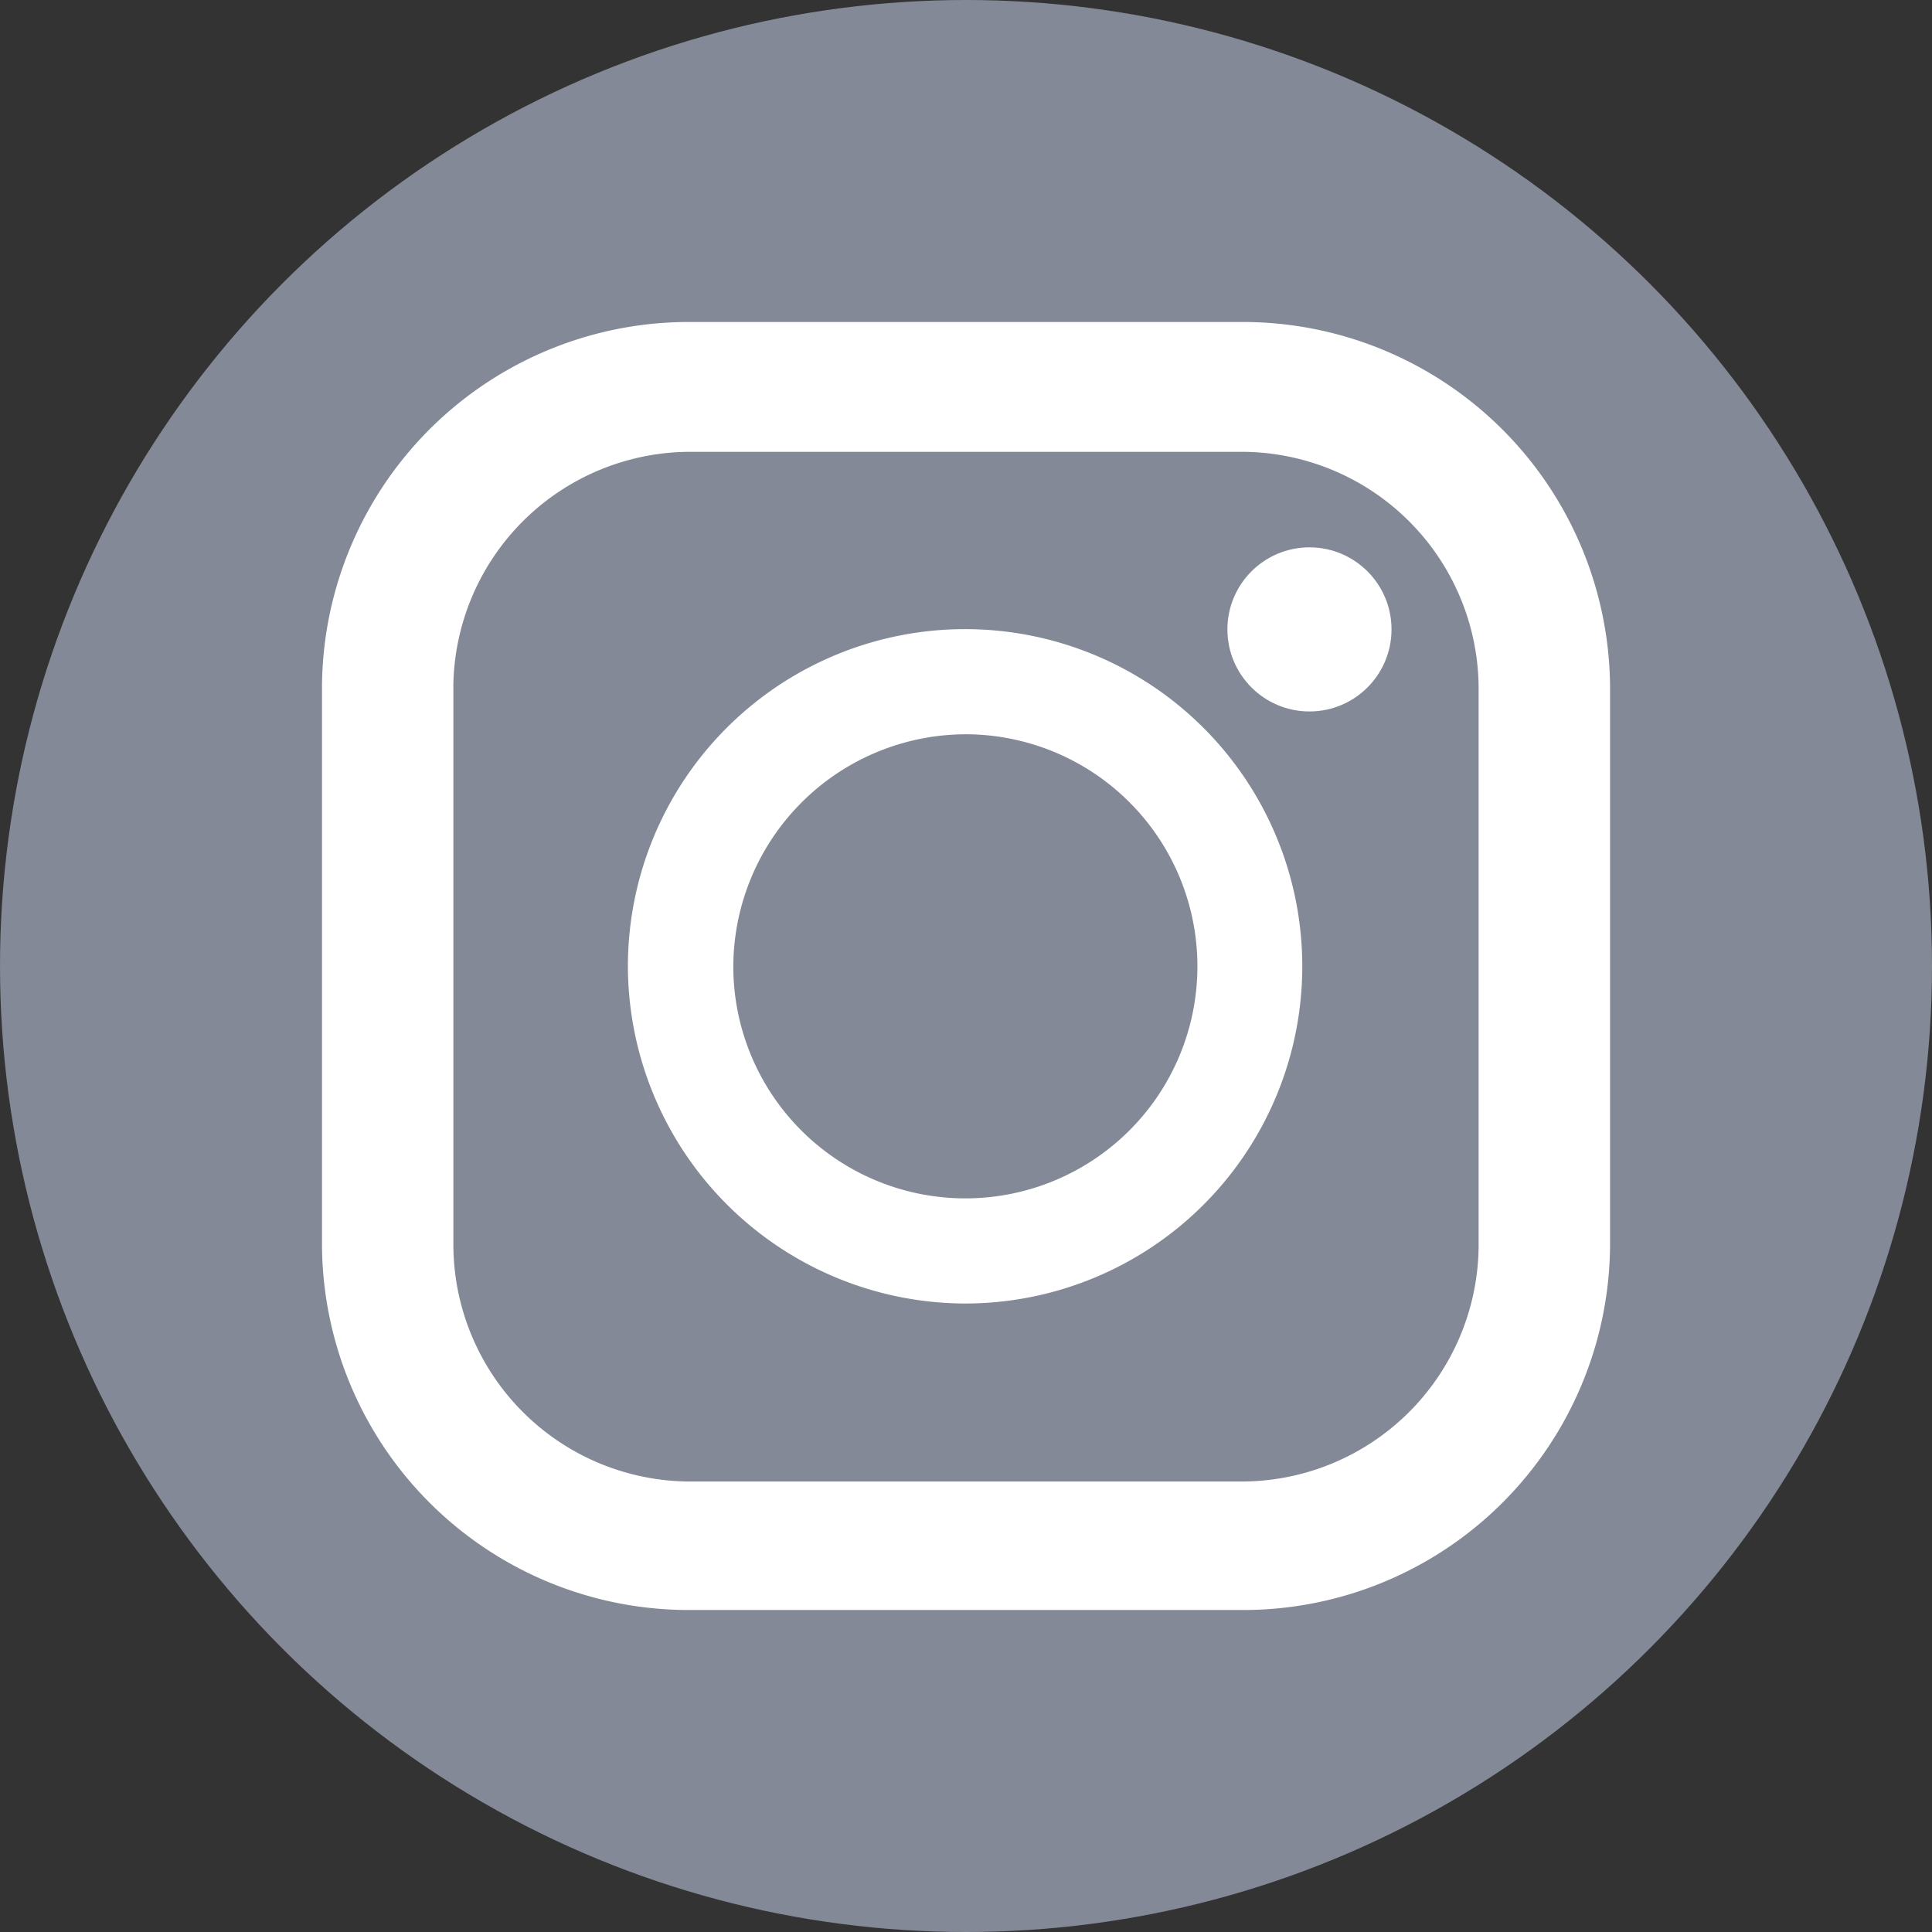 <svg xmlns="http://www.w3.org/2000/svg" width="36" height="36" viewBox="0 0 36 36">
  <rect x="0" y="0" width="36" height="36" fill="#333333" stroke="none"/>
  <defs>
    <style>
      .cls-1 {
        fill: #838996;
      }

      .cls-2 {
        fill: #fff;
      }
    </style>
  </defs>
  <g id="グループ_14527" data-name="グループ 14527" transform="translate(-177 -8120)">
    <circle id="楕円形_5" data-name="楕円形 5" class="cls-1" cx="18" cy="18" r="18" transform="translate(177 8120)"/>
    <g id="グループ_14517" data-name="グループ 14517" transform="translate(-226.2 8003.8)">
      <path id="パス_63201" data-name="パス 63201" class="cls-2" d="M426.305,122.2H416.095a6.836,6.836,0,0,0-6.895,6.779V139.42a6.836,6.836,0,0,0,6.895,6.78h10.211a6.836,6.836,0,0,0,6.895-6.78V128.979A6.844,6.844,0,0,0,426.305,122.2Zm-14.658,6.792a4.422,4.422,0,0,1,4.447-4.373h10.211a4.422,4.422,0,0,1,4.447,4.373v10.441a4.422,4.422,0,0,1-4.447,4.373H416.095a4.422,4.422,0,0,1-4.447-4.373V128.992Z" transform="translate(0)"/>
      <path id="パス_63202" data-name="パス 63202" class="cls-2" d="M458.9,179.765a6.283,6.283,0,1,0-6.3-6.283A6.3,6.3,0,0,0,458.9,179.765Zm0-10.607a4.324,4.324,0,1,1-4.336,4.324A4.342,4.342,0,0,1,458.9,169.158Z" transform="translate(-37.7 -39.276)"/>
      <circle id="楕円形_8" data-name="楕円形 8" class="cls-2" cx="1.529" cy="1.529" r="1.529" transform="translate(426.071 126.399)"/>
    </g>
  </g>
</svg>
